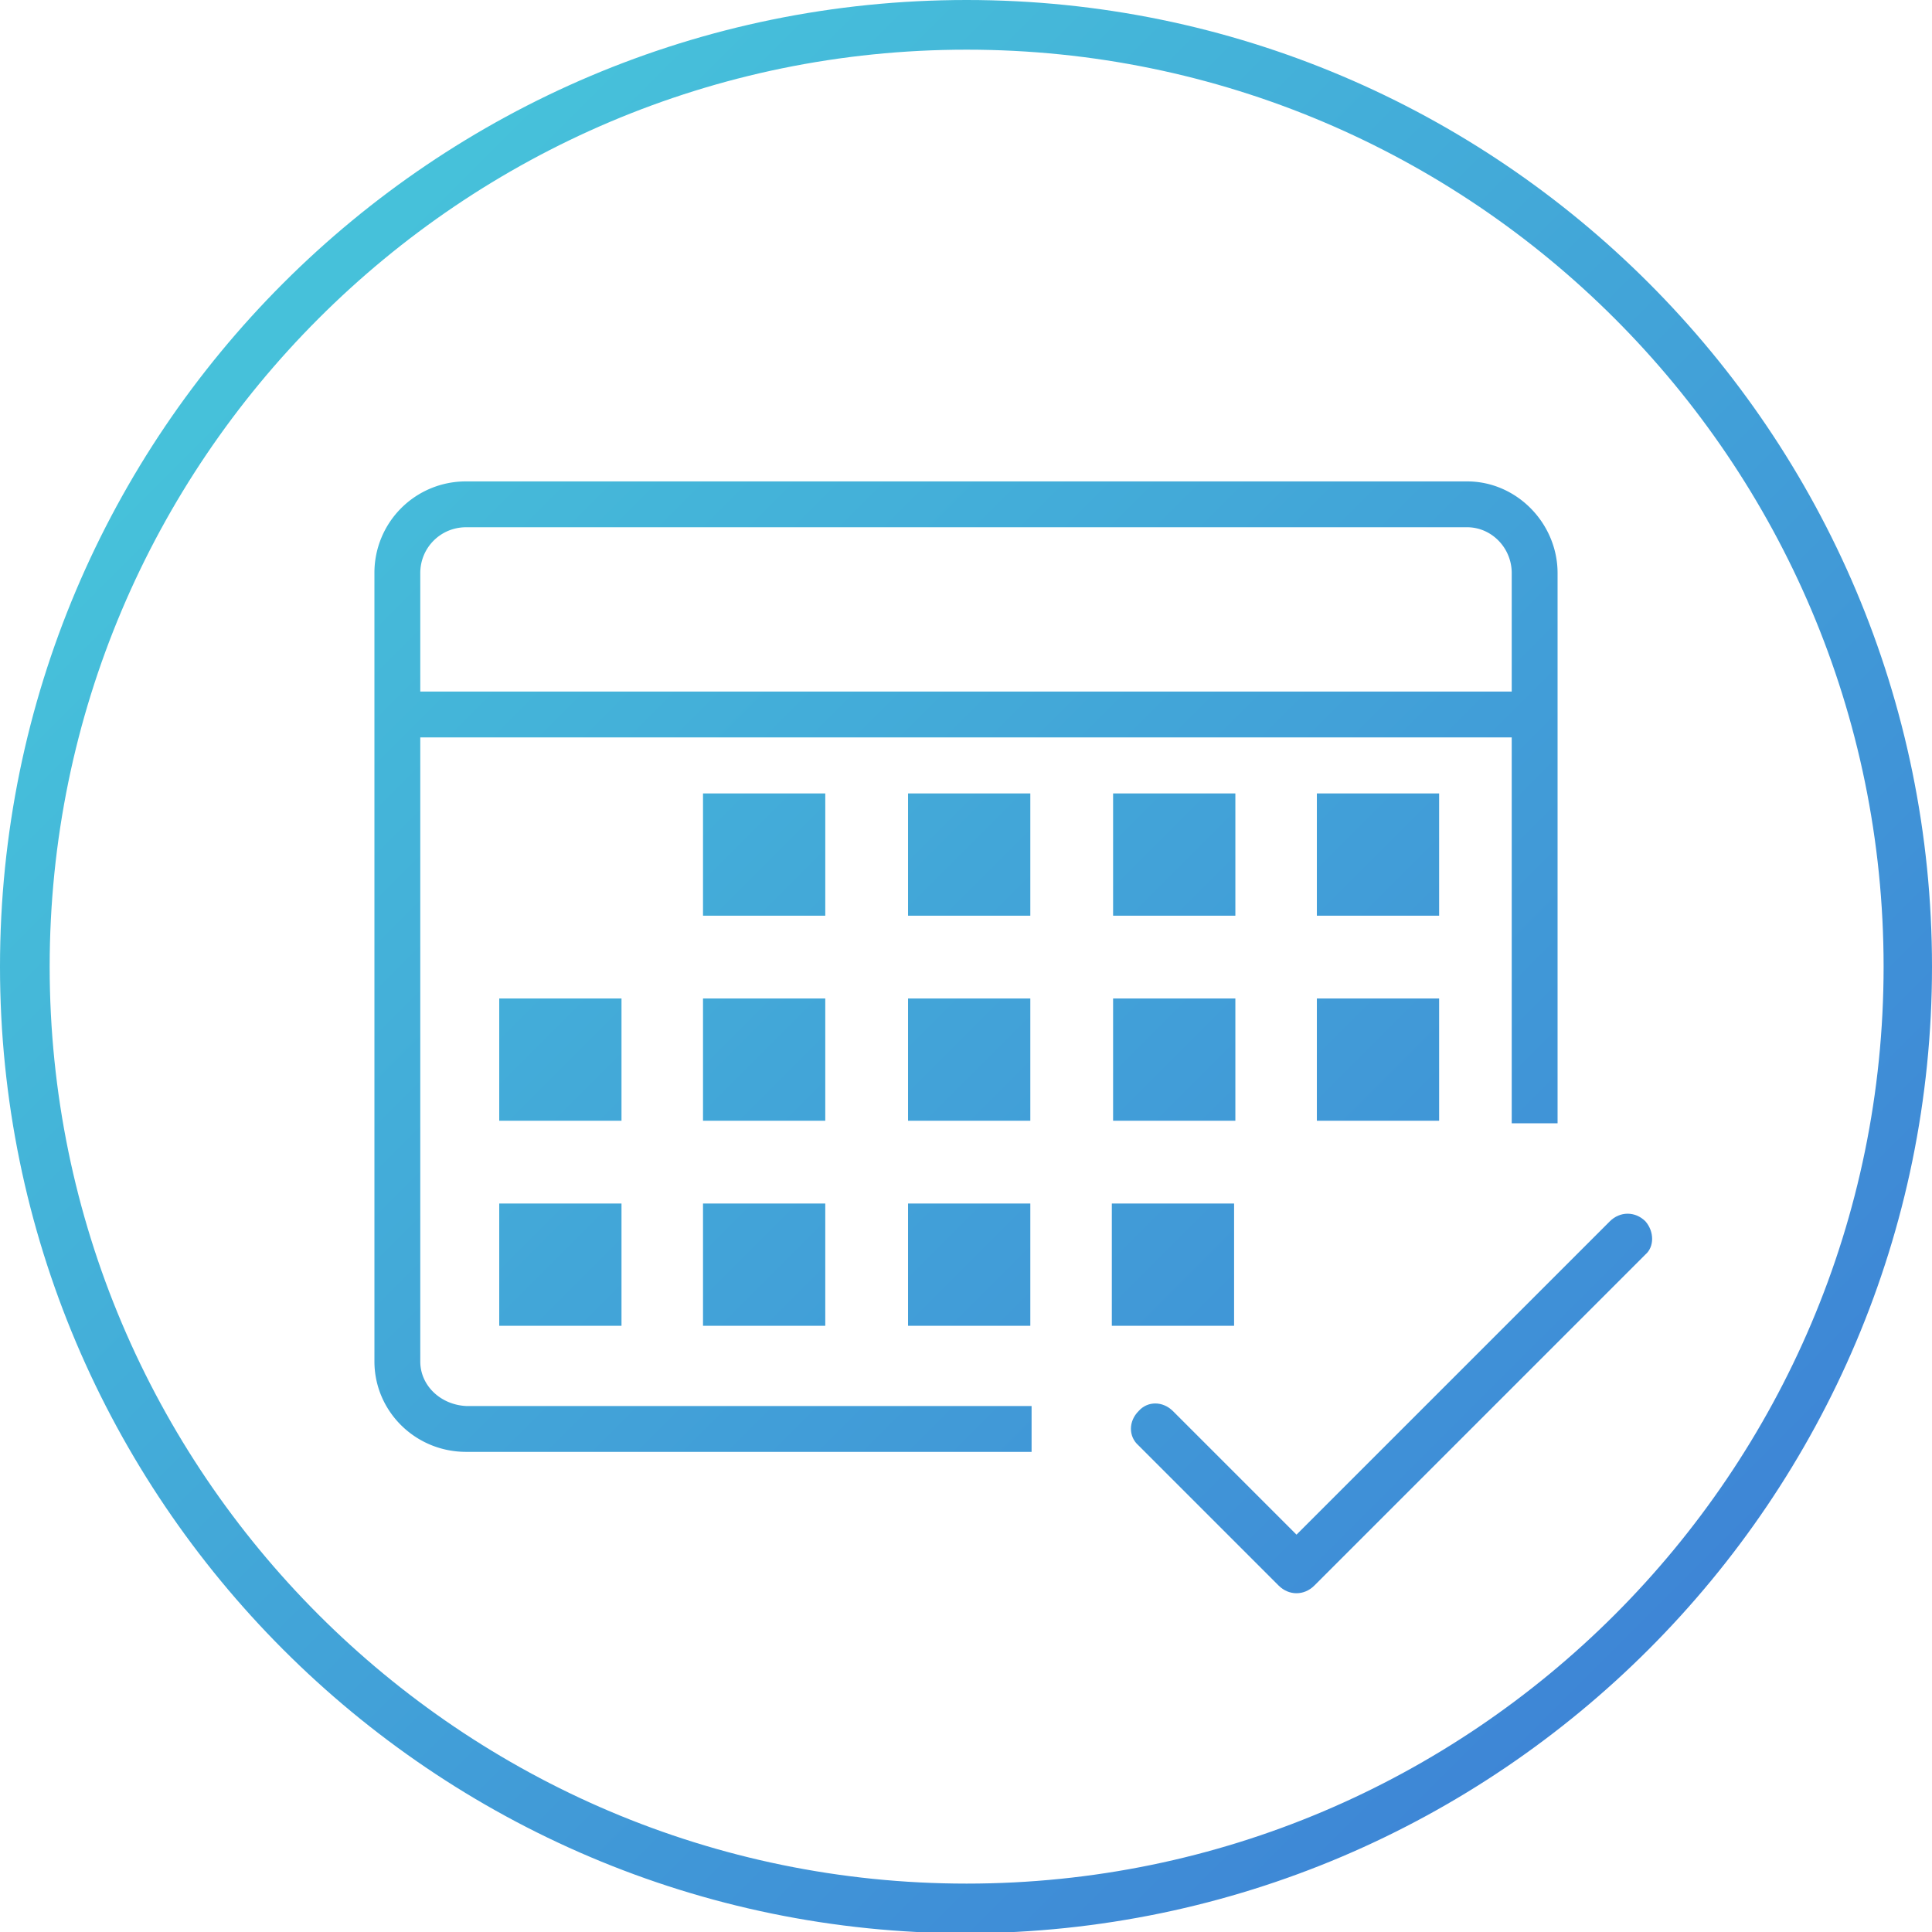 <svg xmlns="http://www.w3.org/2000/svg" width="151.7" height="151.7" xmlns:v="https://vecta.io/nano"><linearGradient id="A" gradientUnits="userSpaceOnUse" x1="-883.121" y1="615.35" x2="-882.121" y2="615.35" gradientTransform="matrix(107.243 107.243 107.243 -107.243 28735.221 160725.766)"><stop offset="0" stop-color="#46c1da"/><stop offset="1" stop-color="#3e86d6"/></linearGradient><path d="M87.3 94.5h9.6v9.6h-9.6z" fill="url(#A)"/><path d="M55.2 62.3h9.6v9.6h-9.6z" fill="url(#A)"/><linearGradient id="B" gradientUnits="userSpaceOnUse" x1="-883.121" y1="615.2" x2="-882.121" y2="615.2" gradientTransform="matrix(107.243 107.243 107.243 -107.243 28735.221 160725.766)"><stop offset="0" stop-color="#46c1da"/><stop offset="1" stop-color="#3e86d6"/></linearGradient><path d="M39.2 78.4h9.6V88h-9.6z" fill="url(#B)"/><path d="M55.2 94.5h9.6v9.6h-9.6z" fill="url(#B)"/><linearGradient id="C" gradientUnits="userSpaceOnUse" x1="-883.121" y1="615.275" x2="-882.121" y2="615.275" gradientTransform="matrix(107.243 107.243 107.243 -107.243 28735.221 160725.766)"><stop offset="0" stop-color="#46c1da"/><stop offset="1" stop-color="#3e86d6"/></linearGradient><path d="M55.2 78.4h9.6V88h-9.6z" fill="url(#C)"/><linearGradient id="D" gradientUnits="userSpaceOnUse" x1="-883.121" y1="615.125" x2="-882.121" y2="615.125" gradientTransform="matrix(107.243 107.243 107.243 -107.243 28735.221 160725.766)"><stop offset="0" stop-color="#46c1da"/><stop offset="1" stop-color="#3e86d6"/></linearGradient><path d="M39.2 94.5h9.6v9.6h-9.6z" fill="url(#D)"/><linearGradient id="E" gradientUnits="userSpaceOnUse" x1="-883.121" y1="615.383" x2="-882.121" y2="615.383" gradientTransform="matrix(107.243 107.243 107.243 -107.243 28735.221 160725.766)"><stop offset="0" stop-color="#46c1da"/><stop offset="1" stop-color="#3e86d6"/></linearGradient><path d="M151.7 75.9C151.7 34 117.7 0 75.9 0 34 0 0 34 0 75.9c0 41.8 34 75.9 75.9 75.9 41.8-.1 75.8-34.1 75.8-75.9zm-75.8 72c-39.7 0-72-32.3-72-72s32.3-72 72-72 72 32.3 72 72-32.3 72-72 72z" fill="url(#E)"/><linearGradient id="F" gradientUnits="userSpaceOnUse" x1="-883.118" y1="615.404" x2="-882.121" y2="615.404" gradientTransform="matrix(107.243 107.243 107.243 -107.243 28735.221 160725.766)"><stop offset="0" stop-color="#46c1da"/><stop offset="1" stop-color="#3e86d6"/></linearGradient><path d="M129.2 95.9c-.4-.4-.9-.6-1.4-.6s-1 .2-1.4.6l-24.6 24.6-9.7-9.7c-.8-.8-2-.8-2.7 0-.8.8-.8 2 0 2.7l11 11c.4.4.9.6 1.4.6s1-.2 1.4-.6l26-26c.7-.6.7-1.8 0-2.6z" fill="url(#F)"/><linearGradient id="G" gradientUnits="userSpaceOnUse" x1="-883.121" y1="615.5" x2="-882.121" y2="615.5" gradientTransform="matrix(107.243 107.243 107.243 -107.243 28735.221 160725.766)"><stop offset="0" stop-color="#46c1da"/><stop offset="1" stop-color="#3e86d6"/></linearGradient><path d="M87.4 62.3H97v9.6h-9.6z" fill="url(#G)"/><linearGradient id="H" gradientUnits="userSpaceOnUse" x1="-883.121" y1="615.499" x2="-882.121" y2="615.499" gradientTransform="matrix(107.243 107.243 107.243 -107.243 28735.221 160725.766)"><stop offset="0" stop-color="#46c1da"/><stop offset="1" stop-color="#3e86d6"/></linearGradient><path d="M103.4 78.4h9.6V88h-9.6z" fill="url(#H)"/><linearGradient id="I" gradientUnits="userSpaceOnUse" x1="-883.121" y1="615.574" x2="-882.121" y2="615.574" gradientTransform="matrix(107.243 107.243 107.243 -107.243 28735.221 160725.766)"><stop offset="0" stop-color="#46c1da"/><stop offset="1" stop-color="#3e86d6"/></linearGradient><path d="M103.4 62.3h9.6v9.6h-9.6z" fill="url(#I)"/><path d="M33 106.9v-49h85.7v30.3h3.6V56.1 45c0-3.9-3.2-7.2-7.1-7.2H36.6a7.17 7.17 0 0 0-7.2 7.2v61.9c0 3.9 3.2 7.1 7.2 7.1H81v-3.6H36.6c-2-.1-3.6-1.6-3.6-3.5zM33 45c0-2 1.6-3.6 3.6-3.6h78.6c1.9 0 3.5 1.6 3.5 3.6v9.3H33V45z" fill="url(#E)"/><linearGradient id="J" gradientUnits="userSpaceOnUse" x1="-883.121" y1="615.425" x2="-882.121" y2="615.425" gradientTransform="matrix(107.243 107.243 107.243 -107.243 28735.221 160725.766)"><stop offset="0" stop-color="#46c1da"/><stop offset="1" stop-color="#3e86d6"/></linearGradient><path d="M87.4 78.4H97V88h-9.6z" fill="url(#J)"/><path d="M71.3 94.5h9.6v9.6h-9.6z" fill="url(#C)"/><path d="M71.3 78.4h9.6V88h-9.6z" fill="url(#A)"/><path d="M71.3 62.3h9.6v9.6h-9.6z" fill="url(#J)"/><defs ><path  d="M61.8-71.7v.2c-.1.1-.1.1-.2.1-.1.1-.1.3-.1.4-.2.1 0 .2 0 .3v.2c0 .1 0 .3.1.4.1.2.3.4.4.5.2.1.4.6.6.6s.4-.1.5-.1c.2 0 .4 0 .6-.1s.1-.3.3-.5c.1-.1.3 0 .4-.1.2-.1.3-.3.4-.5v-.2c0-.1.1-.2.1-.3s-.1-.1-.1-.2v-.3c0-.2 0-.4-.1-.5-.4-.7-1.2-.9-2-.8-.2 0-.3.1-.4.2-.2.1-.1.2-.3.2-.1 0-.2.1-.2.2v.3c0 .1 0 .1 0 0"/><path  d="M69.4-64v.2c-.1.1-.1.1-.2.1-.1.1-.1.3-.1.4-.2.1 0 .2 0 .3v.2c0 .1 0 .3.1.4.1.2.3.4.4.5.2.1.4.6.6.6s.4-.1.5-.1c.2 0 .4 0 .6-.1s.1-.3.3-.5c.1-.1.3 0 .4-.1.2-.1.3-.3.4-.5v-.2c0-.1.1-.2.1-.3s-.1-.1-.1-.2v-.3c0-.2 0-.4-.1-.5-.4-.7-1.2-.9-2-.8-.2 0-.3.1-.4.2-.2.1-.1.2-.3.2-.1 0-.2.1-.2.2v.3"/><path  d="M8.2-56.3v.2c-.1 0-.2 0-.2.1-.1.1-.1.3-.1.4-.2.1 0 .2 0 .3v.2c0 .1 0 .3.1.4.1.2.3.4.4.5.2.1.4.6.6.6s.4-.1.5-.1c.2 0 .4 0 .6-.1s.1-.3.3-.5c.1-.1.3 0 .4-.1.2-.1.3-.3.4-.5v-.2c0-.1.1-.2.1-.3s-.1-.1-.1-.2v-.3c0-.2 0-.4-.1-.5-.4-.7-1.2-.9-2-.8-.2 0-.3.1-.4.2-.2.1-.1.2-.3.2-.1 0-.2.1-.2.2v.3c-.1 0-.1 0 0 0"/><path  d="M69.4-18.1v.2c-.1.1-.1.1-.2.1-.1.1-.1.3-.1.4-.2.1 0 .2 0 .3v.2c0 .1 0 .3.1.4.1.2.3.4.4.5.2.1.4.6.6.6s.4-.1.5-.1c.2 0 .4 0 .6-.1s.1-.3.3-.5c.1-.1.3 0 .4-.1.2-.1.3-.3.4-.5v-.2c0-.1.1-.2.1-.3s-.1-.1-.1-.2v-.3c0-.2 0-.4-.1-.5-.4-.7-1.2-.9-2-.8-.2 0-.3.1-.4.2-.2.1-.1.2-.3.2-.1 0-.2.1-.2.2v.3c0 .1 0 0 0 0"/><path  d="M61.8-10.4v.2c-.1.1-.1.1-.2.1-.1.1-.1.3-.1.4-.2.1 0 .2 0 .3v.2c0 .1 0 .3.1.4.1.2.3.4.4.5.2.1.4.6.6.6s.4-.1.5-.1c.2 0 .4 0 .6-.1s.1-.3.3-.4c.1-.1.3 0 .4-.1.2-.1.3-.3.4-.5v-.2c0-.1.1-.2.1-.3s-.1-.1-.1-.2v-.3c0-.2 0-.4-.1-.5-.4-.7-1.2-.9-2-.8-.2 0-.3.1-.4.2-.2.1-.1.2-.3.2-.1 0-.2.1-.2.2v.2"/><path  d="M61.8-2.8v.2c-.1.1-.1.1-.2.1-.1.1-.1.3-.1.4-.2.1 0 .2 0 .3v.2c0 .1 0 .3.1.4 0 .2.2.4.4.5s.4.6.6.6.4-.1.5-.1c.2 0 .4 0 .6-.1s.1-.3.3-.5c.1-.1.3 0 .4-.1.2-.1.3-.3.4-.5v-.2c0-.1.1-.2.1-.3s-.1-.1-.1-.2v-.3c0-.2 0-.4-.1-.5-.4-.7-1.2-.9-2-.8-.2 0-.3.1-.4.2-.2.1-.1.2-.3.2-.1 0-.2.1-.2.2v.3c0 .1 0 0 0 0"/><path  d="M31.1-2.8v.2c-.1.1-.1.1-.2.1-.1.1-.1.3-.1.4-.2.1 0 .2 0 .3v.2c0 .1 0 .3.1.4.1.2.2.4.4.5s.4.6.6.6.4-.1.5-.1c.2 0 .4 0 .6-.1s.1-.3.3-.5c.1-.1.3 0 .4-.1.2-.1.3-.3.4-.5v-.2c0-.1.1-.2.1-.3s-.1-.1-.1-.2v-.3c0-.2 0-.4-.1-.5-.4-.7-1.2-.9-2-.8-.2 0-.3.1-.4.2-.2.1-.1.2-.3.2-.1 0-.2.1-.2.2v.3c0 .1 0 0 0 0"/></defs></svg>
